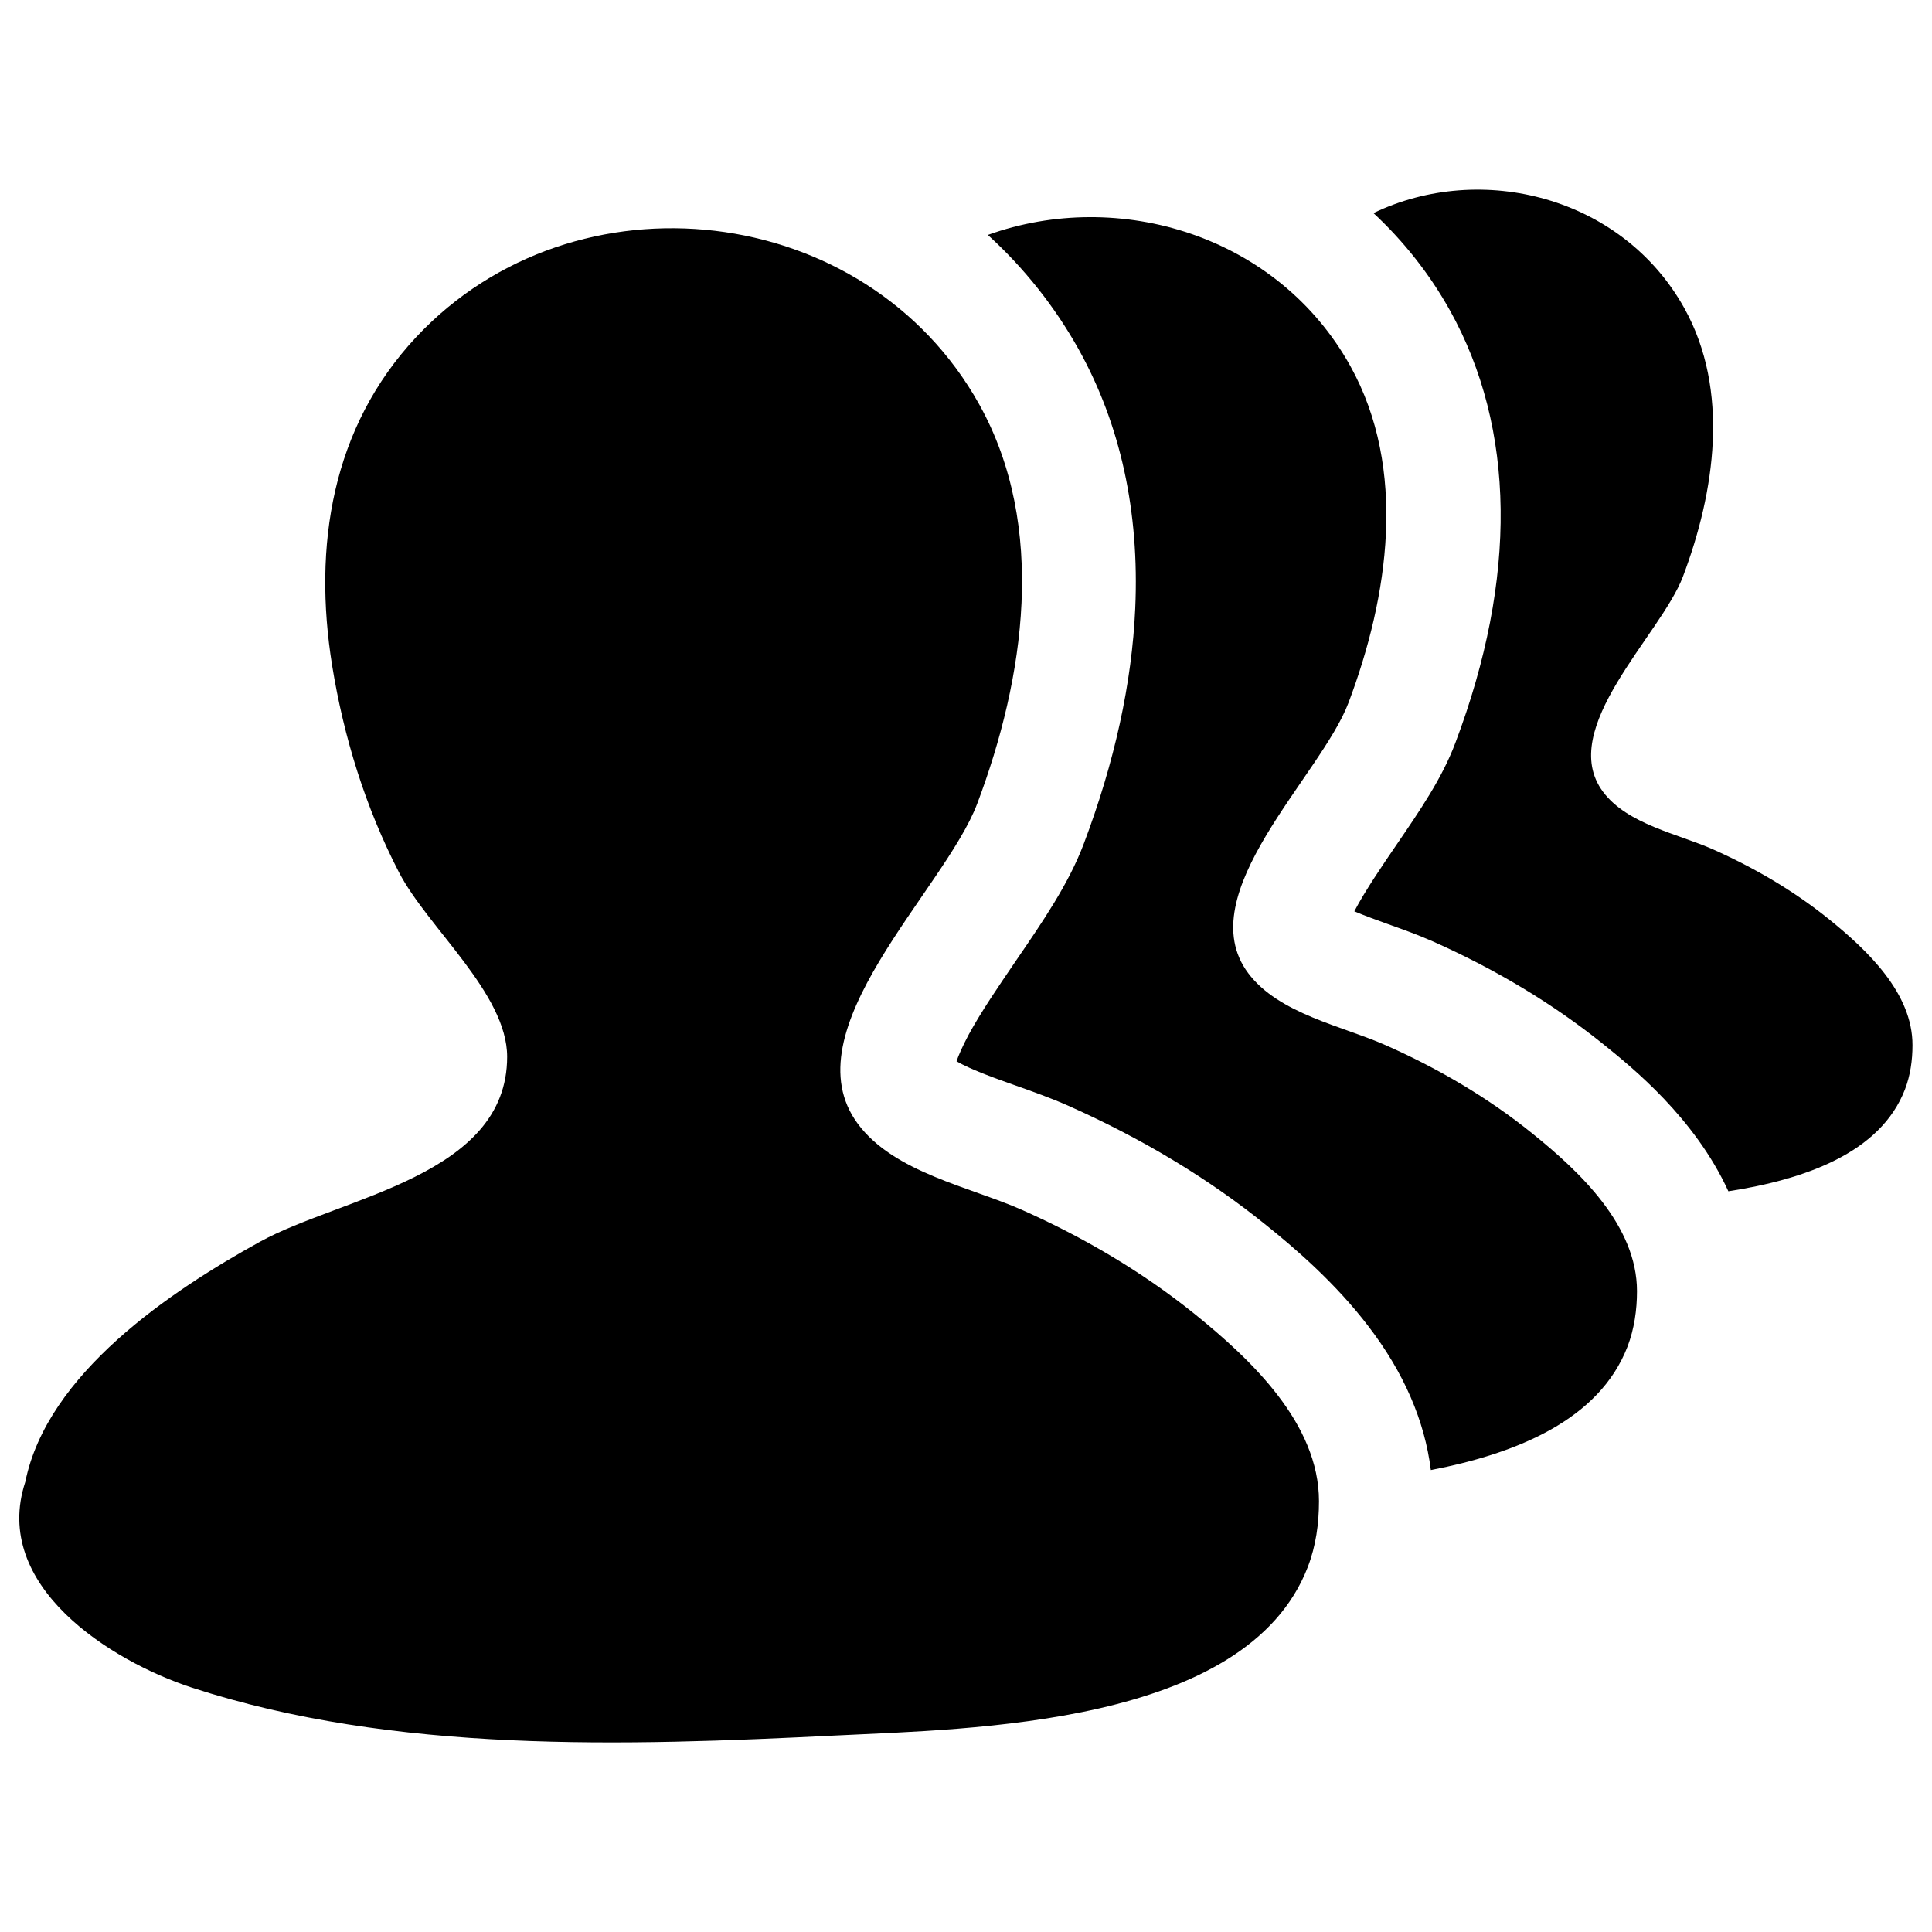 <?xml version="1.0" encoding="utf-8"?>
<!-- Svg Vector Icons : http://www.onlinewebfonts.com/icon -->
<!DOCTYPE svg PUBLIC "-//W3C//DTD SVG 1.1//EN" "http://www.w3.org/Graphics/SVG/1.1/DTD/svg11.dtd">
<svg version="1.1" xmlns="http://www.w3.org/2000/svg" xmlns:xlink="http://www.w3.org/1999/xlink" x="0px" y="0px" viewBox="0 0 1000 1000" enable-background="new 0 0 1000 1000" xml:space="preserve">
<g><path d="M946.7,475.8c-18.2-14.7-38.6-26.6-59.9-36.1c-18.2-8.1-44.5-13-57.1-29.9c-24.2-32.5,30-81.2,41.4-111.4c16.5-43.7,24.4-96.3,0.7-138.9c-32.1-57.7-105.1-76.1-160.9-49.2c15.6,14.5,29,31.4,39.6,50.4c34,61.1,35,138.5,2.8,223.8c-6.9,18.4-18.5,35.2-30.7,53.1c-6.1,8.9-16.1,23.5-21.6,34.1c5.4,2.3,12.1,4.7,16.8,6.4c7.8,2.8,15.8,5.6,23.9,9.2c32.8,14.6,62.5,32.5,88.2,53.2c14.9,12,47.3,38.1,64.7,76.1c39.5-6.1,78.7-19.8,91.4-52.7c2.8-7.3,3.9-15.1,3.9-22.9C990,514,966.5,491.8,946.7,475.8z"/><path d="M792.9,586.5c-22.8-18.4-48.4-33.4-75.2-45.3c-22.8-10.2-55.8-16.3-71.7-37.6c-30.3-40.8,37.7-102,52-139.9c20.7-54.9,30.6-120.9,0.9-174.3c-37.6-67.6-119.8-92.2-187.6-67.8c18.7,17,34.6,37,47,59.2c21.7,39,31.5,84,29.3,134c-1.7,38.7-10.7,79.8-26.7,122.1c-7.8,20.6-21.1,40-35.2,60.6c-8.8,12.9-17.9,26.2-24.3,38c-3.4,6.4-5.3,10.9-6.3,13.8c7.4,4.4,21.9,9.5,30.4,12.5c9,3.2,18.4,6.5,27.6,10.6c38,16.9,72.4,37.6,102.1,61.6c14.6,11.7,35.9,29.9,53.1,52.5c18.3,23.9,29.1,48.8,32.3,74.4c45-8.7,87.2-26.2,101.8-63.9c3.5-9.2,4.9-19,4.9-28.7C847.3,634.4,817.8,606.5,792.9,586.5z"/><path d="M682.7,777c0-40.1-35-73.2-64.5-97c-27.1-21.8-57.4-39.6-89.1-53.7c-27-12-66.2-19.3-85-44.5c-36-48.3,44.7-120.9,61.7-165.8c24.5-65,36.3-143.3,1.1-206.6c-58.7-105.5-209.2-122.7-291.4-35c-43.9,46.9-53.5,108.4-43.6,170c6,37.1,17.3,73.7,34.6,107.1c14.8,28.6,56,62.7,56,95.5c0,61.8-85.5,72.4-127.9,95.7C88.5,668.1,24.4,710.9,13.1,767C-4.7,821,57.6,859.8,99,873.4c104.8,34.3,224.5,30.3,333.5,24.9c69.9-3.5,212.6-4.9,244.4-87.2C681.1,800.2,682.7,788.6,682.7,777z"/></g>
</svg>